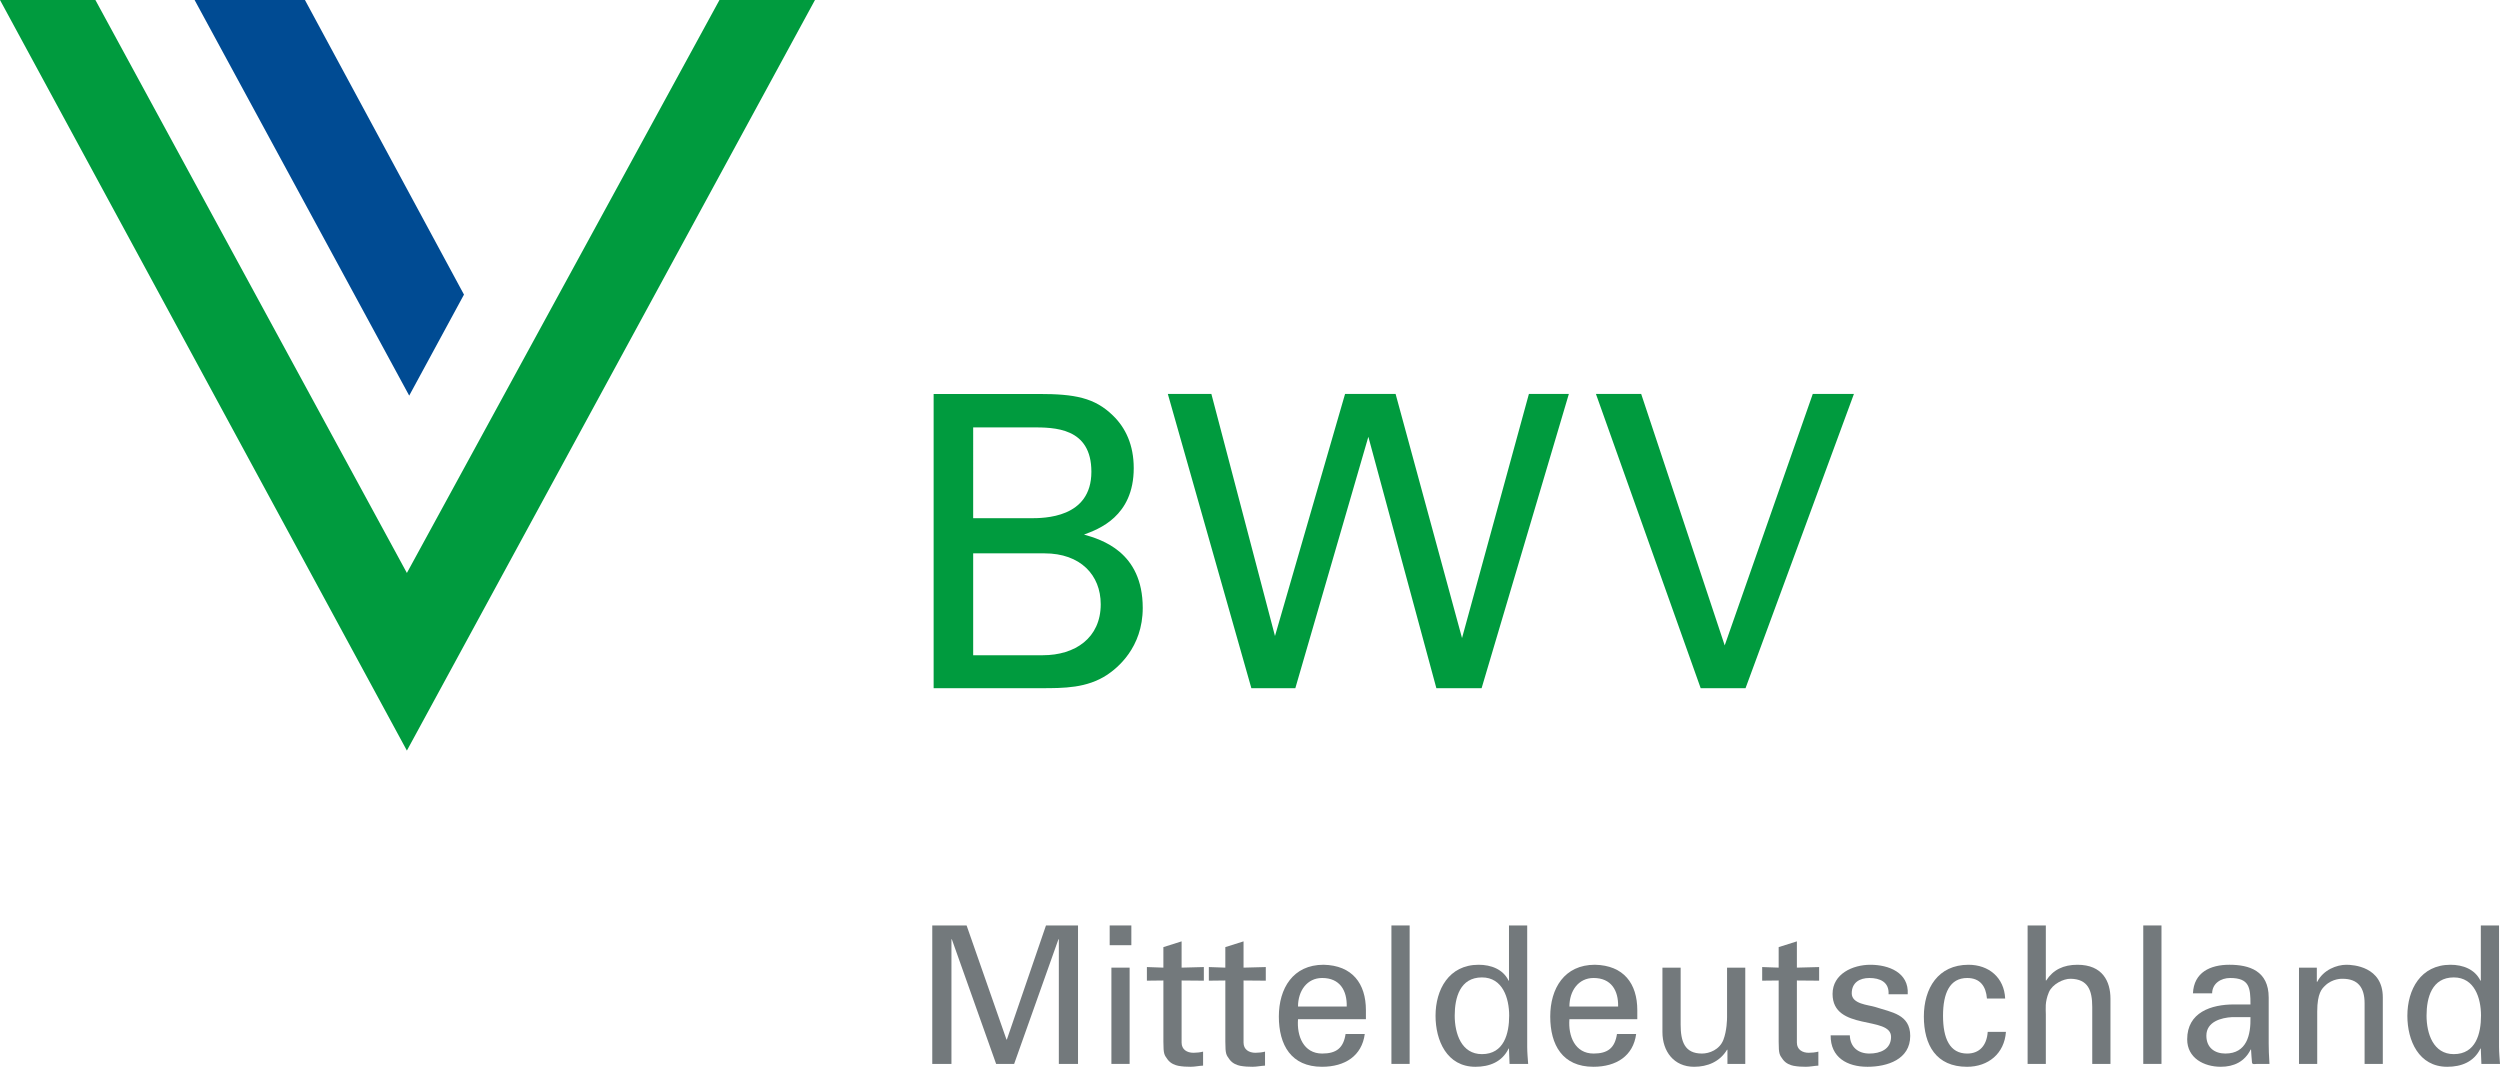 <?xml version="1.0" encoding="utf-8"?>
<!-- Generator: Adobe Illustrator 16.0.3, SVG Export Plug-In . SVG Version: 6.00 Build 0)  -->
<!DOCTYPE svg PUBLIC "-//W3C//DTD SVG 1.1//EN" "http://www.w3.org/Graphics/SVG/1.1/DTD/svg11.dtd">
<svg version="1.1" id="Ebene_1" xmlns="http://www.w3.org/2000/svg" xmlns:xlink="http://www.w3.org/1999/xlink" x="0px" y="0px"
	 width="384.519px" height="164.079px" viewBox="0 0 384.519 164.079" enable-background="new 0 0 384.519 164.079"
	 xml:space="preserve">
<g>
	<g>
		<polygon fill="#004B93" points="29.93,0 46.902,0 71.364,45.311 62.939,60.85 29.93,0 		"/>
		<polygon fill="#009B3E" points="62.582,88.125 14.672,0 0,0 62.582,115.447 125.35,0 110.657,0.005 62.582,88.125 		"/>
	</g>
	<path fill="#009B3E" d="M160.399,100.78h-10.717V85.11h10.976c5.511,0,8.642,3.322,8.642,7.827
		C169.3,98.136,165.35,100.78,160.399,100.78 M149.682,65.733h9.023c3.446,0,9.159,0,9.159,6.829c0,7.144-7.273,7.144-9.408,7.144
		h-8.774V65.733L149.682,65.733z M166.731,82.22c2.194-0.813,7.646-2.758,7.646-10.214c0-3.573-1.253-6.212-3.196-8.091
		c-2.819-2.758-5.888-3.319-11.404-3.319H143.6v45.252h16.494c3.563,0,7.079,0,10.207-2.062c1.511-1.008,5.461-4.145,5.461-10.286
		C175.762,84.852,169.368,82.982,166.731,82.22"/>
	<polygon fill="#009B3E" points="224.871,98.136 214.654,60.594 206.88,60.594 196.102,97.824 186.319,60.594 179.622,60.594 
		192.469,105.848 199.232,105.848 210.463,67.181 220.924,105.848 227.883,105.848 241.301,60.594 235.156,60.594 224.871,98.136 	
		"/>
	<polygon fill="#009B3E" points="278.817,60.594 265.273,99.269 252.427,60.594 245.468,60.594 261.577,105.848 268.477,105.848 
		285.146,60.594 278.817,60.594 	"/>
	<g>
		<path fill="#73797C" d="M162.856,144.465h-0.059l-6.813,19.172h-2.772l-6.813-19.172h-0.059v19.172h-2.95v-21.296h5.28
			l6.135,17.55h0.059l6.017-17.55h4.926v21.296h-2.949V144.465z"/>
		<path fill="#73797C" d="M170.677,142.341h3.333v3.038h-3.333V142.341z M170.942,163.637V148.83h2.802v14.807H170.942z"/>
		<path fill="#73797C" d="M178.937,148.83v-3.156l2.802-0.885v4.041l3.421-0.089v2.095l-3.421-0.029v9.556
			c0,1.063,0.826,1.563,1.829,1.563c0.442,0,1.033-0.059,1.475-0.177v2.153c-0.649,0.029-1.269,0.177-1.917,0.177
			c-0.678,0-1.209-0.029-1.888-0.147c-0.442-0.089-1.18-0.324-1.651-0.974c-0.501-0.708-0.649-0.767-0.649-2.743v-9.408
			l-2.537,0.029v-2.095L178.937,148.83z"/>
		<path fill="#73797C" d="M188.465,148.83v-3.156l2.802-0.885v4.041l3.421-0.089v2.095l-3.421-0.029v9.556
			c0,1.063,0.826,1.563,1.829,1.563c0.442,0,1.033-0.059,1.475-0.177v2.153c-0.649,0.029-1.269,0.177-1.917,0.177
			c-0.678,0-1.209-0.029-1.888-0.147c-0.442-0.089-1.18-0.324-1.651-0.974c-0.501-0.708-0.649-0.767-0.649-2.743v-9.408
			l-2.537,0.029v-2.095L188.465,148.83z"/>
		<path fill="#73797C" d="M199.645,156.765c-0.206,2.596,0.855,5.279,3.717,5.279c2.183,0,3.274-0.855,3.598-3.009h2.95
			c-0.442,3.362-3.038,5.044-6.578,5.044c-4.749,0-6.636-3.362-6.636-7.728c0-4.336,2.183-7.964,6.872-7.964
			c4.424,0.089,6.519,2.891,6.519,6.99v1.387H199.645z M207.137,154.817c0.059-2.478-1.062-4.395-3.775-4.395
			c-2.331,0-3.717,1.977-3.717,4.395H207.137z"/>
		<path fill="#73797C" d="M214.011,163.637v-21.296h2.802v21.296H214.011z"/>
		<path fill="#73797C" d="M232.093,142.341h2.802v18.671c0,0.885,0.088,1.77,0.147,2.625h-2.861l-0.088-2.212v-0.147h-0.059
			c-1.003,2.064-2.95,2.802-5.103,2.802c-4.395,0-6.135-4.041-6.135-7.846c0-4.012,2.035-7.846,6.636-7.846
			c1.888,0,3.746,0.679,4.602,2.448h0.059V142.341z M227.934,162.133c3.392,0,4.188-3.156,4.188-5.929
			c0-2.685-1.003-5.87-4.188-5.87c-3.362,0-4.188,3.098-4.188,5.87S224.778,162.133,227.934,162.133z"/>
		<path fill="#73797C" d="M241.387,156.765c-0.206,2.596,0.855,5.279,3.717,5.279c2.183,0,3.274-0.855,3.598-3.009h2.95
			c-0.442,3.362-3.038,5.044-6.578,5.044c-4.749,0-6.636-3.362-6.636-7.728c0-4.336,2.183-7.964,6.872-7.964
			c4.424,0.089,6.519,2.891,6.519,6.99v1.387H241.387z M248.879,154.817c0.059-2.478-1.062-4.395-3.775-4.395
			c-2.331,0-3.717,1.977-3.717,4.395H248.879z"/>
		<path fill="#73797C" d="M265.634,148.83h2.802v14.807h-2.743v-2.183h-0.059c-1.121,1.858-3.008,2.625-5.073,2.625
			c-3.097,0-4.867-2.359-4.867-5.339v-9.91h2.802v8.76c0,2.566,0.59,4.454,3.274,4.454c1.15,0,2.714-0.59,3.304-2.124
			c0.531-1.386,0.56-3.126,0.56-3.48V148.83z"/>
		<path fill="#73797C" d="M273.572,148.83v-3.156l2.802-0.885v4.041l3.421-0.089v2.095l-3.421-0.029v9.556
			c0,1.063,0.826,1.563,1.829,1.563c0.442,0,1.033-0.059,1.475-0.177v2.153c-0.649,0.029-1.269,0.177-1.917,0.177
			c-0.678,0-1.209-0.029-1.888-0.147c-0.442-0.089-1.18-0.324-1.651-0.974c-0.501-0.708-0.649-0.767-0.649-2.743v-9.408
			l-2.537,0.029v-2.095L273.572,148.83z"/>
		<path fill="#73797C" d="M287.672,148.388c2.802,0,5.958,1.18,5.751,4.542h-2.949c0.118-1.888-1.327-2.507-2.949-2.507
			c-1.505,0-2.714,0.708-2.714,2.359c0,1.652,2.537,1.77,3.599,2.095c2.507,0.825,5.397,1.12,5.397,4.453
			c0,3.628-3.539,4.749-6.577,4.749c-3.098,0-5.693-1.416-5.664-4.837h2.95c0.059,1.828,1.298,2.802,3.009,2.802
			c1.651,0,3.333-0.648,3.333-2.566c0-3.303-8.996-0.825-8.996-6.606C281.861,149.774,284.987,148.388,287.672,148.388z"/>
		<path fill="#73797C" d="M305.607,153.579c-0.147-1.858-1.032-3.156-3.038-3.156c-2.685,0-3.717,2.33-3.717,5.811
			s1.032,5.811,3.717,5.811c1.858,0,3.009-1.209,3.156-3.333h2.802c-0.236,3.333-2.714,5.368-5.987,5.368
			c-4.749,0-6.637-3.362-6.637-7.728c0-4.336,2.183-7.964,6.872-7.964c3.127,0,5.486,1.977,5.634,5.191H305.607z"/>
		<path fill="#73797C" d="M311.862,163.637v-21.296h2.803v8.466h0.059c1.062-1.652,2.654-2.419,4.808-2.419
			c3.864,0,5.073,2.566,5.073,5.221v10.028h-2.802v-8.76c0-2.596-0.679-4.277-3.304-4.336c-1.121-0.029-2.832,0.826-3.362,2.064
			c-0.649,1.534-0.472,2.596-0.472,3.422v7.609H311.862z"/>
		<path fill="#73797C" d="M329.65,163.637v-21.296h2.802v21.296H329.65z"/>
		<path fill="#73797C" d="M346.14,154.493c0-2.566-0.147-4.07-3.127-4.07c-1.415,0-2.743,0.826-2.772,2.359h-2.949
			c0.147-3.244,2.684-4.395,5.604-4.395c3.038,0,6.047,0.914,6.047,5.044v7.078c0,0.649,0.029,1.888,0.118,3.127h-1.888
			c-0.266,0-0.767,0.147-0.797-0.206c-0.059-0.679-0.117-1.328-0.147-2.006h-0.059c-0.914,1.858-2.566,2.654-4.602,2.654
			c-2.565,0-5.161-1.327-5.161-4.218c0-4.159,3.687-5.368,7.196-5.368H346.14z M343.338,156.439
			c-1.711,0.089-3.982,0.708-3.982,2.861c0,1.829,1.269,2.743,2.92,2.743c3.304,0,3.923-2.861,3.864-5.604H343.338z"/>
		<path fill="#73797C" d="M356.348,151.013h0.06c0.943-1.858,3.008-2.625,4.482-2.625c1.033,0,5.604,0.266,5.604,5.015v10.234
			h-2.802v-9.32c0-2.448-1.032-3.775-3.393-3.775c0,0-1.533-0.089-2.713,1.091c-0.413,0.413-1.18,1.063-1.18,3.953v8.052h-2.803
			V148.83h2.743V151.013z"/>
		<path fill="#73797C" d="M381.569,142.341h2.802v18.671c0,0.885,0.089,1.77,0.147,2.625h-2.861l-0.088-2.212v-0.147h-0.06
			c-1.003,2.064-2.949,2.802-5.103,2.802c-4.395,0-6.135-4.041-6.135-7.846c0-4.012,2.035-7.846,6.637-7.846
			c1.888,0,3.745,0.679,4.601,2.448h0.06V142.341z M377.41,162.133c3.392,0,4.188-3.156,4.188-5.929c0-2.685-1.003-5.87-4.188-5.87
			c-3.362,0-4.188,3.098-4.188,5.87S374.254,162.133,377.41,162.133z"/>
	</g>
</g>
</svg>
